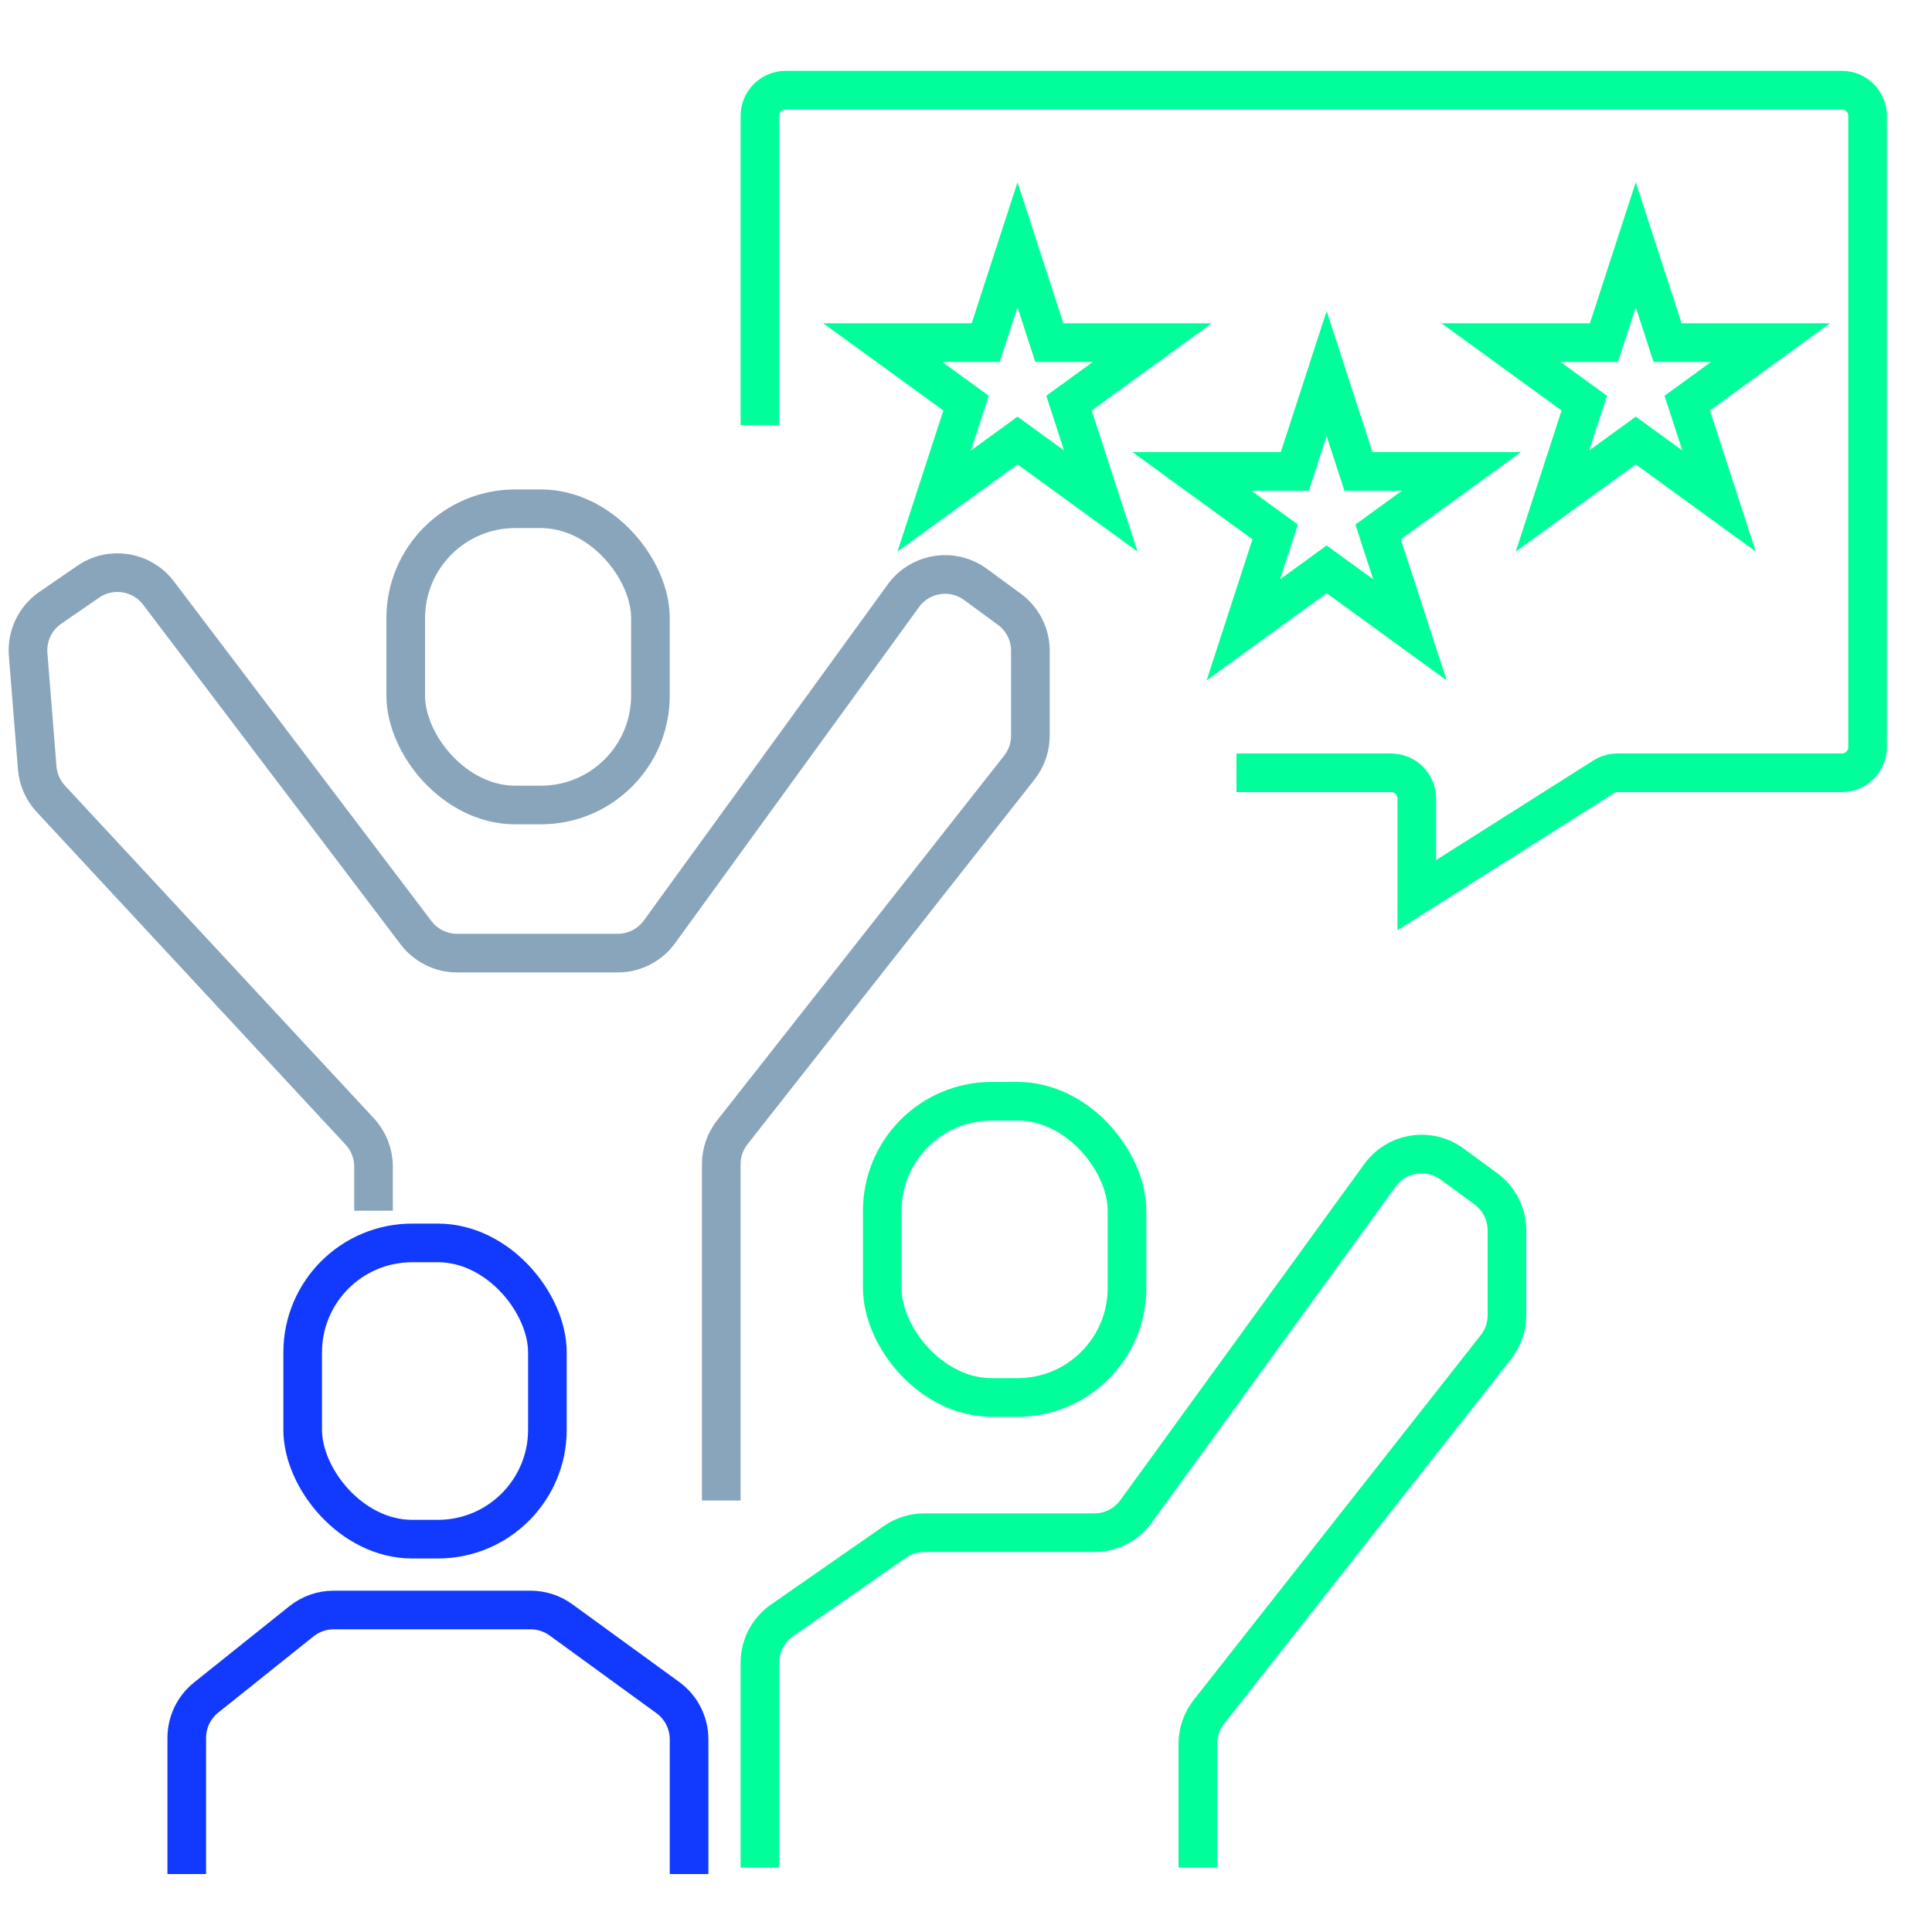 <svg width="150" height="150" viewBox="0 0 150 150" fill="none" xmlns="http://www.w3.org/2000/svg">
<rect x="31.5" y="39.5" width="19" height="23" rx="8.5" stroke="#89A5BC" stroke-width="3"/>
<rect x="23.5" y="96.5" width="19" height="23" rx="8.5" stroke="#123AFF" stroke-width="3"/>
<path d="M14.5 145.5V134.922C14.5 133.707 15.052 132.558 16.001 131.799L23.404 125.877C24.114 125.309 24.995 125 25.903 125H41.199C42.045 125 42.868 125.268 43.552 125.765L51.853 131.802C52.888 132.555 53.5 133.757 53.5 135.037V145.5" stroke="#123AFF" stroke-width="3"/>
<rect x="68.5" y="85.5" width="19" height="23" rx="8.5" stroke="#00FF9A" stroke-width="3"/>
<path d="M56 116.5C56 107.611 56 94.596 56 90.376C56 89.478 56.302 88.617 56.856 87.912L79.144 59.589C79.698 58.883 80 58.012 80 57.115V50.527C80 49.253 79.393 48.055 78.365 47.301L75.742 45.377C73.954 44.066 71.441 44.459 70.139 46.253L51.198 72.35C50.445 73.386 49.242 74 47.961 74H35.487C34.235 74 33.056 73.414 32.3 72.416L12.307 46.043C11.016 44.34 8.614 43.953 6.853 45.163L3.906 47.19C2.727 48.001 2.07 49.379 2.184 50.805L2.889 59.615C2.961 60.512 3.333 61.359 3.945 62.018L27.931 87.849C28.618 88.589 29 89.561 29 90.571V94" stroke="#89A5BC" stroke-width="3"/>
<path d="M59 145V129.09C59 127.781 59.641 126.554 60.716 125.806L69.47 119.716C70.141 119.25 70.938 119 71.754 119H84.961C86.242 119 87.445 118.386 88.198 117.35L107.139 91.253C108.441 89.459 110.954 89.066 112.742 90.377L115.365 92.301C116.393 93.055 117 94.253 117 95.527V102.115C117 103.012 116.698 103.883 116.143 104.588L93.856 132.912C93.302 133.617 93 134.488 93 135.385V145" stroke="#00FF9A" stroke-width="3"/>
<path d="M96 60H108C109.105 60 110 60.895 110 62V69.5L124.51 60.31C124.83 60.108 125.201 60 125.58 60H143C144.105 60 145 59.105 145 58V9C145 7.895 144.105 7 143 7H61C59.895 7 59 7.895 59 9V33" stroke="#00FF9A" stroke-width="3"/>
<path d="M103 29L105.47 36.601H113.462L106.996 41.298L109.466 48.899L103 44.202L96.534 48.899L99.004 41.298L92.538 36.601H100.53L103 29Z" stroke="#00FF9A" stroke-width="3"/>
<path d="M127 19L129.47 26.601H137.462L130.996 31.298L133.466 38.899L127 34.202L120.534 38.899L123.004 31.298L116.538 26.601H124.53L127 19Z" stroke="#00FF9A" stroke-width="3"/>
<path d="M79 19L81.47 26.601H89.462L82.996 31.298L85.466 38.899L79 34.202L72.534 38.899L75.004 31.298L68.538 26.601H76.53L79 19Z" stroke="#00FF9A" stroke-width="3"/>
</svg>
